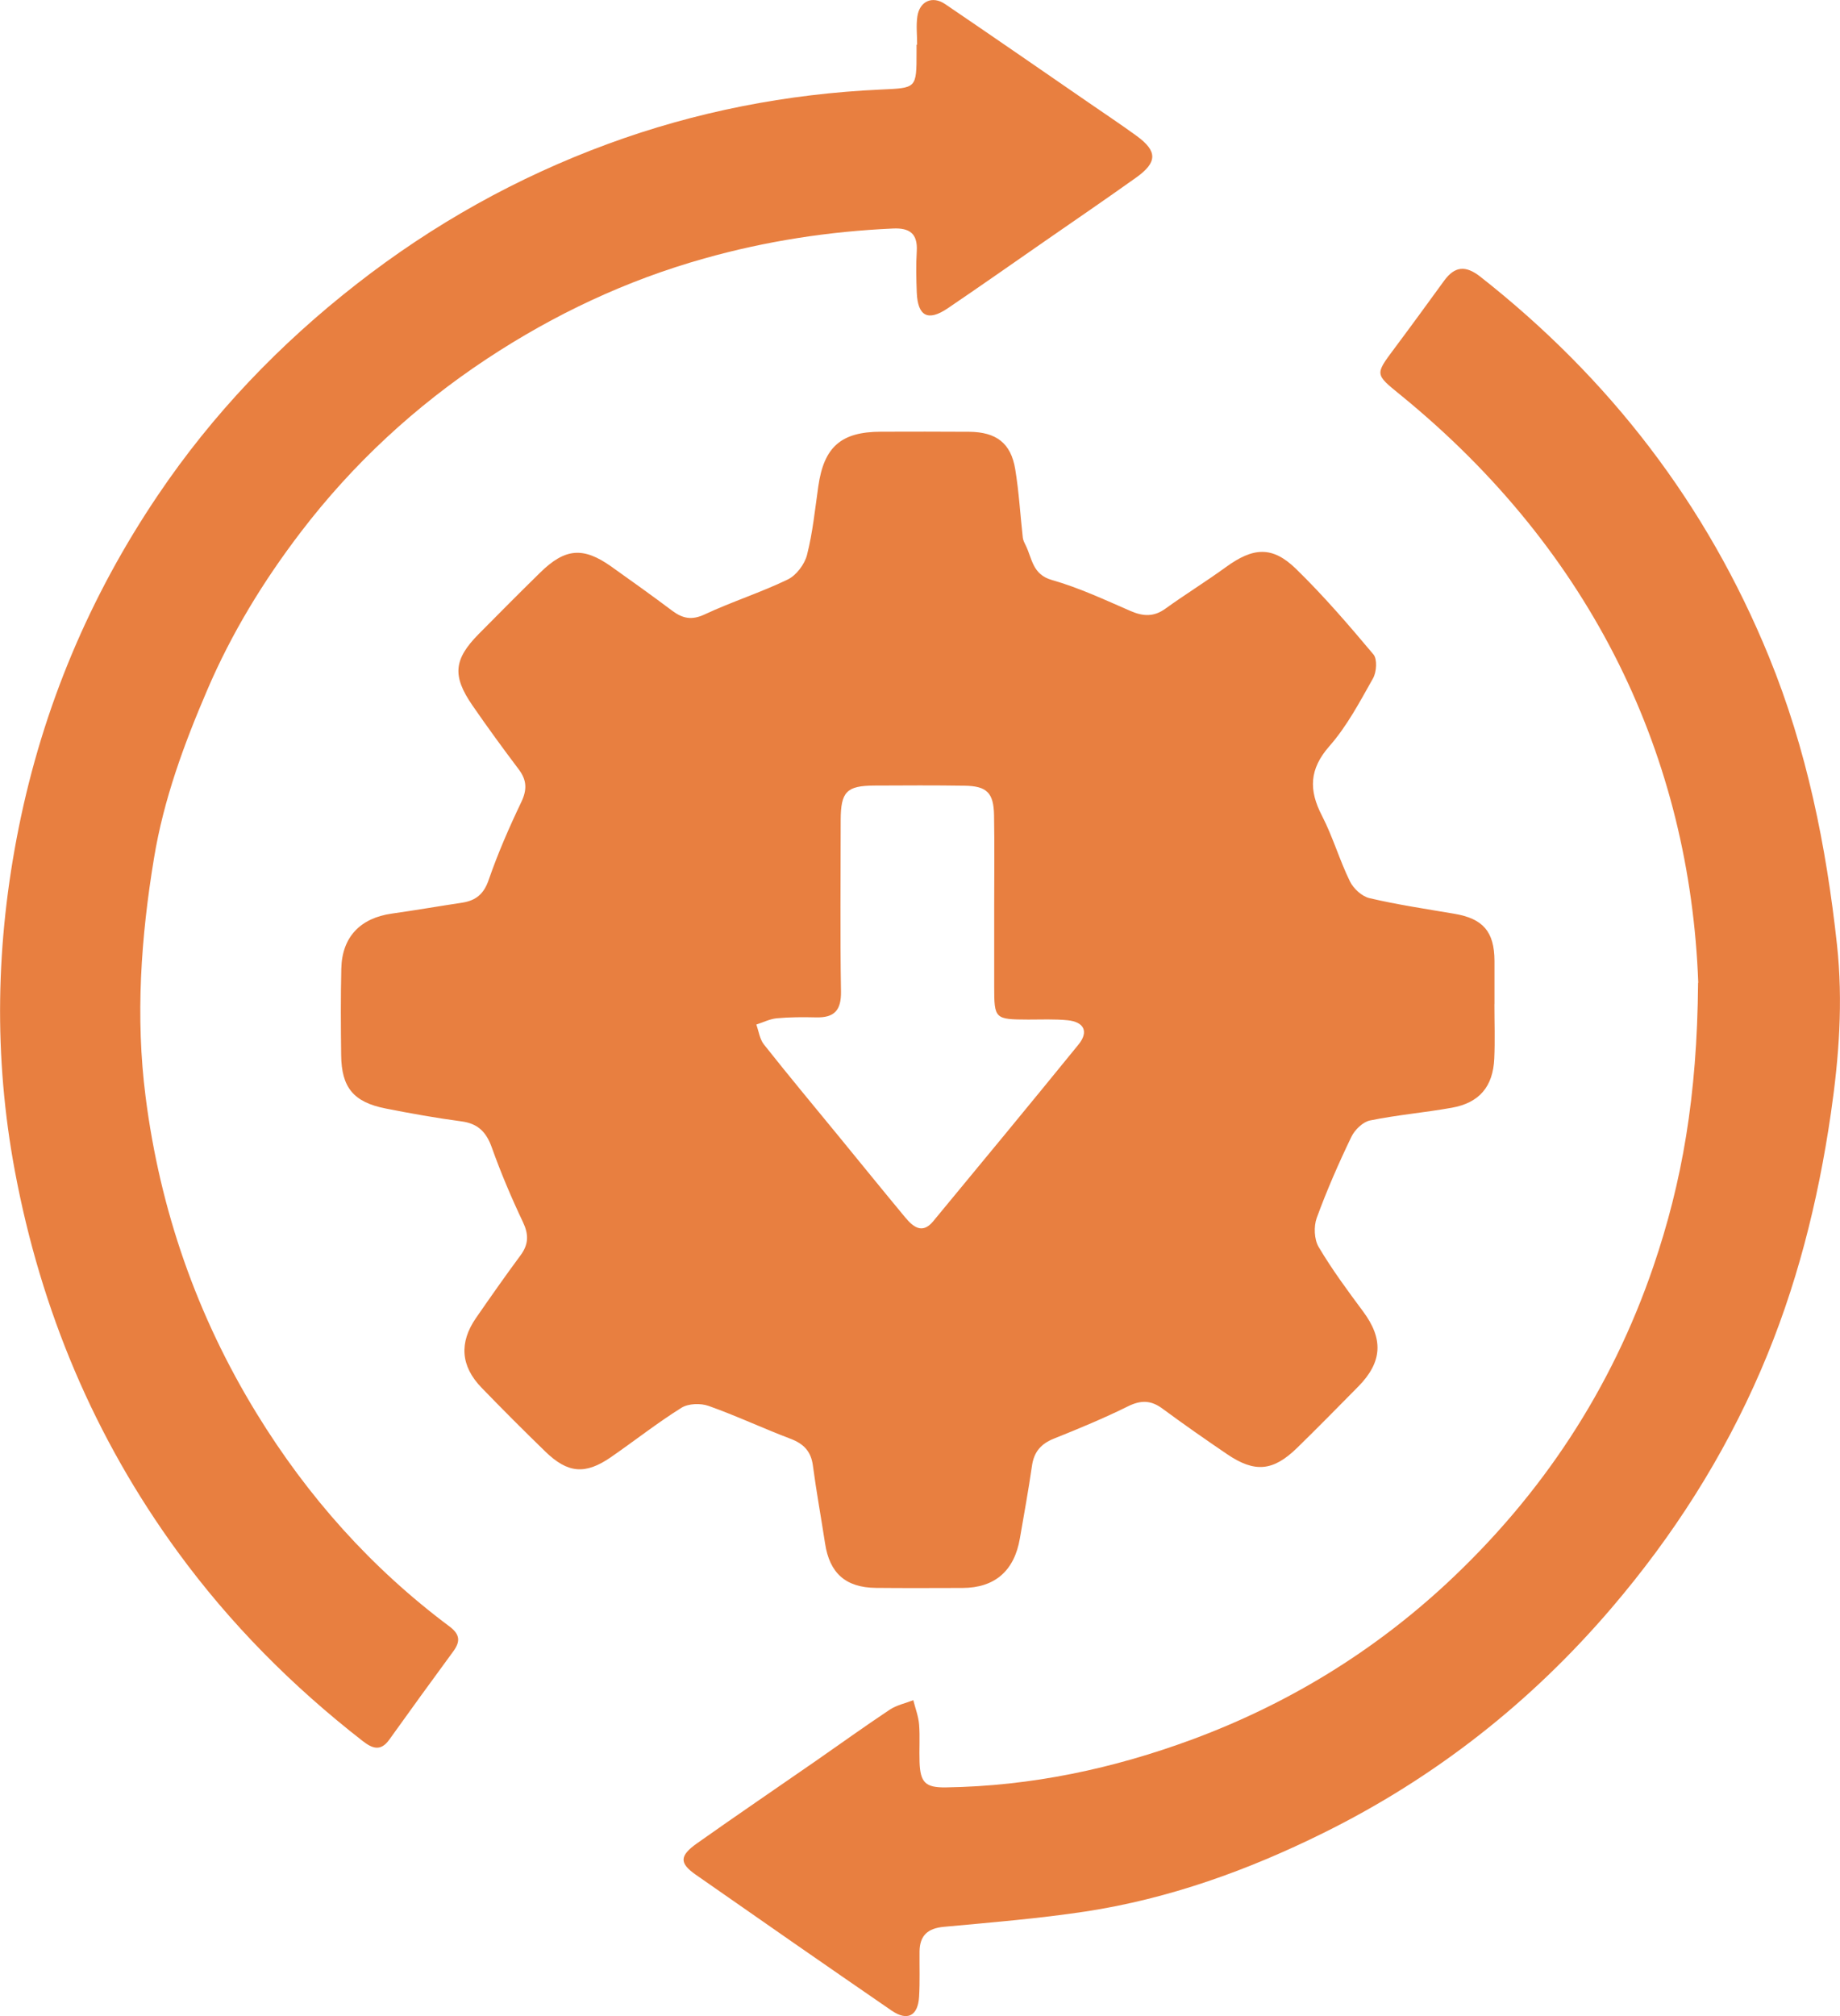 <svg xmlns="http://www.w3.org/2000/svg" xmlns:xlink="http://www.w3.org/1999/xlink" id="Layer_1" x="0px" y="0px" viewBox="0 0 126 138" style="enable-background:new 0 0 126 138;" xml:space="preserve"><style type="text/css">	.st0{clip-path:url(#SVGID_00000183948157026840900480000006129450412708119989_);fill:#E87F40;}</style><g>	<defs>		<rect id="SVGID_1_" width="126" height="138"></rect>	</defs>	<clipPath id="SVGID_00000117665371505897965190000010744616415212752818_">		<use xlink:href="#SVGID_1_" style="overflow:visible;"></use>	</clipPath>	<path style="clip-path:url(#SVGID_00000117665371505897965190000010744616415212752818_);fill:#E87F40;" d="M102.335,68.726   c0,1.244,0.046,2.494-0.01,3.739c-0.088,1.921-1.027,3.026-2.915,3.362c-1.857,0.331-3.745,0.491-5.591,0.868   c-0.49,0.098-1.047,0.64-1.279,1.121c-0.872,1.812-1.682,3.661-2.373,5.551c-0.211,0.584-0.175,1.466,0.129,1.983   c0.908,1.534,1.976,2.98,3.043,4.415c1.403,1.885,1.331,3.46-0.325,5.143c-1.388,1.405-2.77,2.814-4.183,4.193   c-1.651,1.612-2.909,1.725-4.807,0.434c-1.491-1.012-2.971-2.045-4.42-3.114c-0.789-0.584-1.48-0.594-2.368-0.155   c-1.65,0.816-3.353,1.523-5.06,2.205c-0.897,0.356-1.377,0.919-1.511,1.88c-0.237,1.658-0.542,3.305-0.825,4.952   c-0.382,2.231-1.723,3.388-3.936,3.393c-1.975,0.005-3.946,0.015-5.921-0.005c-2.074-0.021-3.172-1.007-3.482-3.031   c-0.273-1.782-0.598-3.558-0.836-5.345c-0.129-0.981-0.64-1.493-1.537-1.833c-1.883-0.713-3.709-1.575-5.602-2.246   c-0.547-0.196-1.382-0.17-1.857,0.124c-1.671,1.043-3.224,2.272-4.848,3.393c-1.743,1.198-2.94,1.1-4.477-0.392   c-1.48-1.436-2.935-2.892-4.369-4.374c-1.429-1.477-1.547-3.083-0.376-4.777c1.001-1.446,2.012-2.887,3.059-4.301   c0.547-0.749,0.552-1.42,0.15-2.262c-0.789-1.663-1.511-3.367-2.13-5.102c-0.376-1.053-0.944-1.637-2.079-1.787   c-1.743-0.232-3.476-0.542-5.199-0.883c-2.187-0.434-3.012-1.43-3.038-3.641c-0.026-1.978-0.036-3.95,0.01-5.928   c0.046-2.159,1.295-3.465,3.456-3.77c1.614-0.227,3.219-0.506,4.828-0.749c0.928-0.145,1.475-0.589,1.805-1.549   c0.629-1.818,1.403-3.594,2.233-5.329c0.408-0.852,0.387-1.508-0.175-2.251c-1.088-1.441-2.151-2.897-3.172-4.379   c-1.393-2.024-1.274-3.15,0.438-4.885c1.388-1.404,2.78-2.804,4.193-4.188c1.718-1.689,2.956-1.792,4.885-0.423   c1.398,0.991,2.796,1.993,4.168,3.021c0.717,0.537,1.346,0.666,2.233,0.248c1.857-0.868,3.832-1.492,5.679-2.386   c0.588-0.284,1.155-1.038,1.32-1.683c0.392-1.534,0.547-3.124,0.774-4.699c0.387-2.695,1.558-3.728,4.286-3.733   c2.017-0.005,4.034-0.01,6.05,0.005c1.847,0.016,2.852,0.775,3.146,2.551c0.258,1.554,0.346,3.134,0.521,4.699   c0.021,0.181,0.119,0.361,0.201,0.532c0.444,0.893,0.449,1.983,1.795,2.365c1.841,0.522,3.605,1.348,5.375,2.117   c0.867,0.377,1.604,0.418,2.398-0.16c1.356-0.976,2.785-1.859,4.137-2.84c1.867-1.358,3.177-1.461,4.797,0.114   c1.888,1.838,3.611,3.842,5.308,5.861c0.273,0.325,0.217,1.208-0.031,1.642c-0.903,1.601-1.78,3.269-2.981,4.632   c-1.388,1.58-1.424,3.011-0.511,4.771c0.743,1.441,1.197,3.026,1.909,4.482c0.242,0.501,0.825,1.038,1.346,1.157   c1.914,0.449,3.869,0.738,5.813,1.069c1.955,0.33,2.734,1.219,2.744,3.217c0.005,0.986,0,1.978,0,2.964h-0.01H102.335z    M68.081,61.987c0-2.06,0.026-4.121-0.01-6.181c-0.026-1.534-0.49-2.003-2.017-2.024c-2.058-0.031-4.116-0.021-6.174-0.01   c-1.914,0.01-2.306,0.423-2.311,2.375c0,3.904-0.046,7.813,0.021,11.717c0.021,1.291-0.454,1.807-1.702,1.776   c-0.897-0.021-1.805-0.021-2.698,0.062c-0.475,0.047-0.934,0.279-1.398,0.429c0.165,0.46,0.232,0.997,0.516,1.358   c1.676,2.117,3.404,4.193,5.117,6.279c1.522,1.859,3.033,3.723,4.565,5.567c0.531,0.635,1.161,1.167,1.903,0.274   c3.332-4.028,6.664-8.056,9.96-12.109c0.712-0.873,0.392-1.549-0.743-1.663c-0.892-0.088-1.8-0.047-2.698-0.047   c-2.295-0.01-2.331-0.036-2.331-2.277c0-1.844,0-3.692,0-5.536V61.987z"></path>	<path style="clip-path:url(#SVGID_00000117665371505897965190000010744616415212752818_);fill:#E87F40;" d="M62.804,3.047   c0-0.645-0.077-1.296,0.016-1.926c0.155-1.038,1.026-1.43,1.893-0.847c3.296,2.236,6.571,4.503,9.857,6.765   c1.094,0.754,2.197,1.487,3.27,2.267c1.429,1.043,1.424,1.807-0.041,2.85c-2.058,1.467-4.152,2.897-6.231,4.338   c-2.218,1.539-4.431,3.093-6.664,4.606c-1.356,0.919-2.058,0.553-2.125-1.079c-0.036-0.945-0.057-1.89,0-2.835   c0.067-1.198-0.49-1.596-1.625-1.544c-4.389,0.196-8.691,0.857-12.926,2.05c-5.339,1.498-10.285,3.832-14.891,6.873   c-4.89,3.233-9.161,7.173-12.735,11.851c-2.564,3.357-4.745,6.925-6.411,10.818c-1.594,3.713-2.981,7.482-3.641,11.485   C9.65,64.146,9.269,69.604,9.97,75.073c0.99,7.756,3.507,14.996,7.608,21.683c3.492,5.696,7.856,10.586,13.205,14.578   c0.738,0.552,0.743,1.043,0.248,1.714c-1.47,2.004-2.93,4.012-4.374,6.031c-0.593,0.827-1.161,0.61-1.836,0.083   c-4.802-3.739-9.052-8.009-12.647-12.93c-5.72-7.829-9.372-16.551-11.152-26.057c-1.47-7.849-1.315-15.693,0.263-23.532   c1.656-8.236,4.859-15.833,9.532-22.752c3.734-5.536,8.33-10.338,13.617-14.459c5.241-4.09,10.971-7.291,17.192-9.579   c6.025-2.215,12.276-3.429,18.688-3.723c2.445-0.114,2.45-0.057,2.45-2.561c0-0.17,0-0.346,0-0.516h0.041V3.047z"></path>	<path style="clip-path:url(#SVGID_00000117665371505897965190000010744616415212752818_);fill:#E87F40;" d="M116.293,67.26   c-0.568-15.316-7.124-29.434-20.431-40.258c-1.707-1.389-1.707-1.368-0.392-3.129c1.155-1.544,2.29-3.104,3.425-4.663   c0.727-0.997,1.475-1.053,2.47-0.274c8.852,6.956,15.5,15.569,19.771,26.021c2.589,6.336,3.92,12.936,4.658,19.711   c0.423,3.888,0.139,7.704-0.418,11.536c-0.882,6.057-2.352,11.929-4.797,17.593c-2.579,5.975-6.009,11.335-10.208,16.251   c-5.534,6.481-12.106,11.639-19.74,15.414c-5.173,2.561-10.579,4.508-16.299,5.381c-3.213,0.485-6.458,0.749-9.697,1.048   c-1.109,0.103-1.651,0.594-1.666,1.689c-0.01,1.032,0.031,2.065-0.031,3.093c-0.077,1.317-0.8,1.694-1.878,0.955   c-4.493-3.088-8.965-6.196-13.431-9.315c-1.114-0.78-1.104-1.286,0.103-2.138c2.693-1.906,5.426-3.76,8.134-5.639   c1.687-1.173,3.353-2.371,5.06-3.507c0.475-0.315,1.073-0.439,1.615-0.65c0.139,0.552,0.351,1.1,0.397,1.663   c0.067,0.852,0,1.719,0.031,2.576c0.052,1.395,0.397,1.751,1.805,1.73c5.839-0.088,11.456-1.275,16.929-3.305   c6.52-2.422,12.354-5.995,17.413-10.704c6.468-6.027,11.229-13.23,14.107-21.658c1.96-5.742,2.996-11.614,3.058-19.401   L116.293,67.26z"></path></g></svg>
